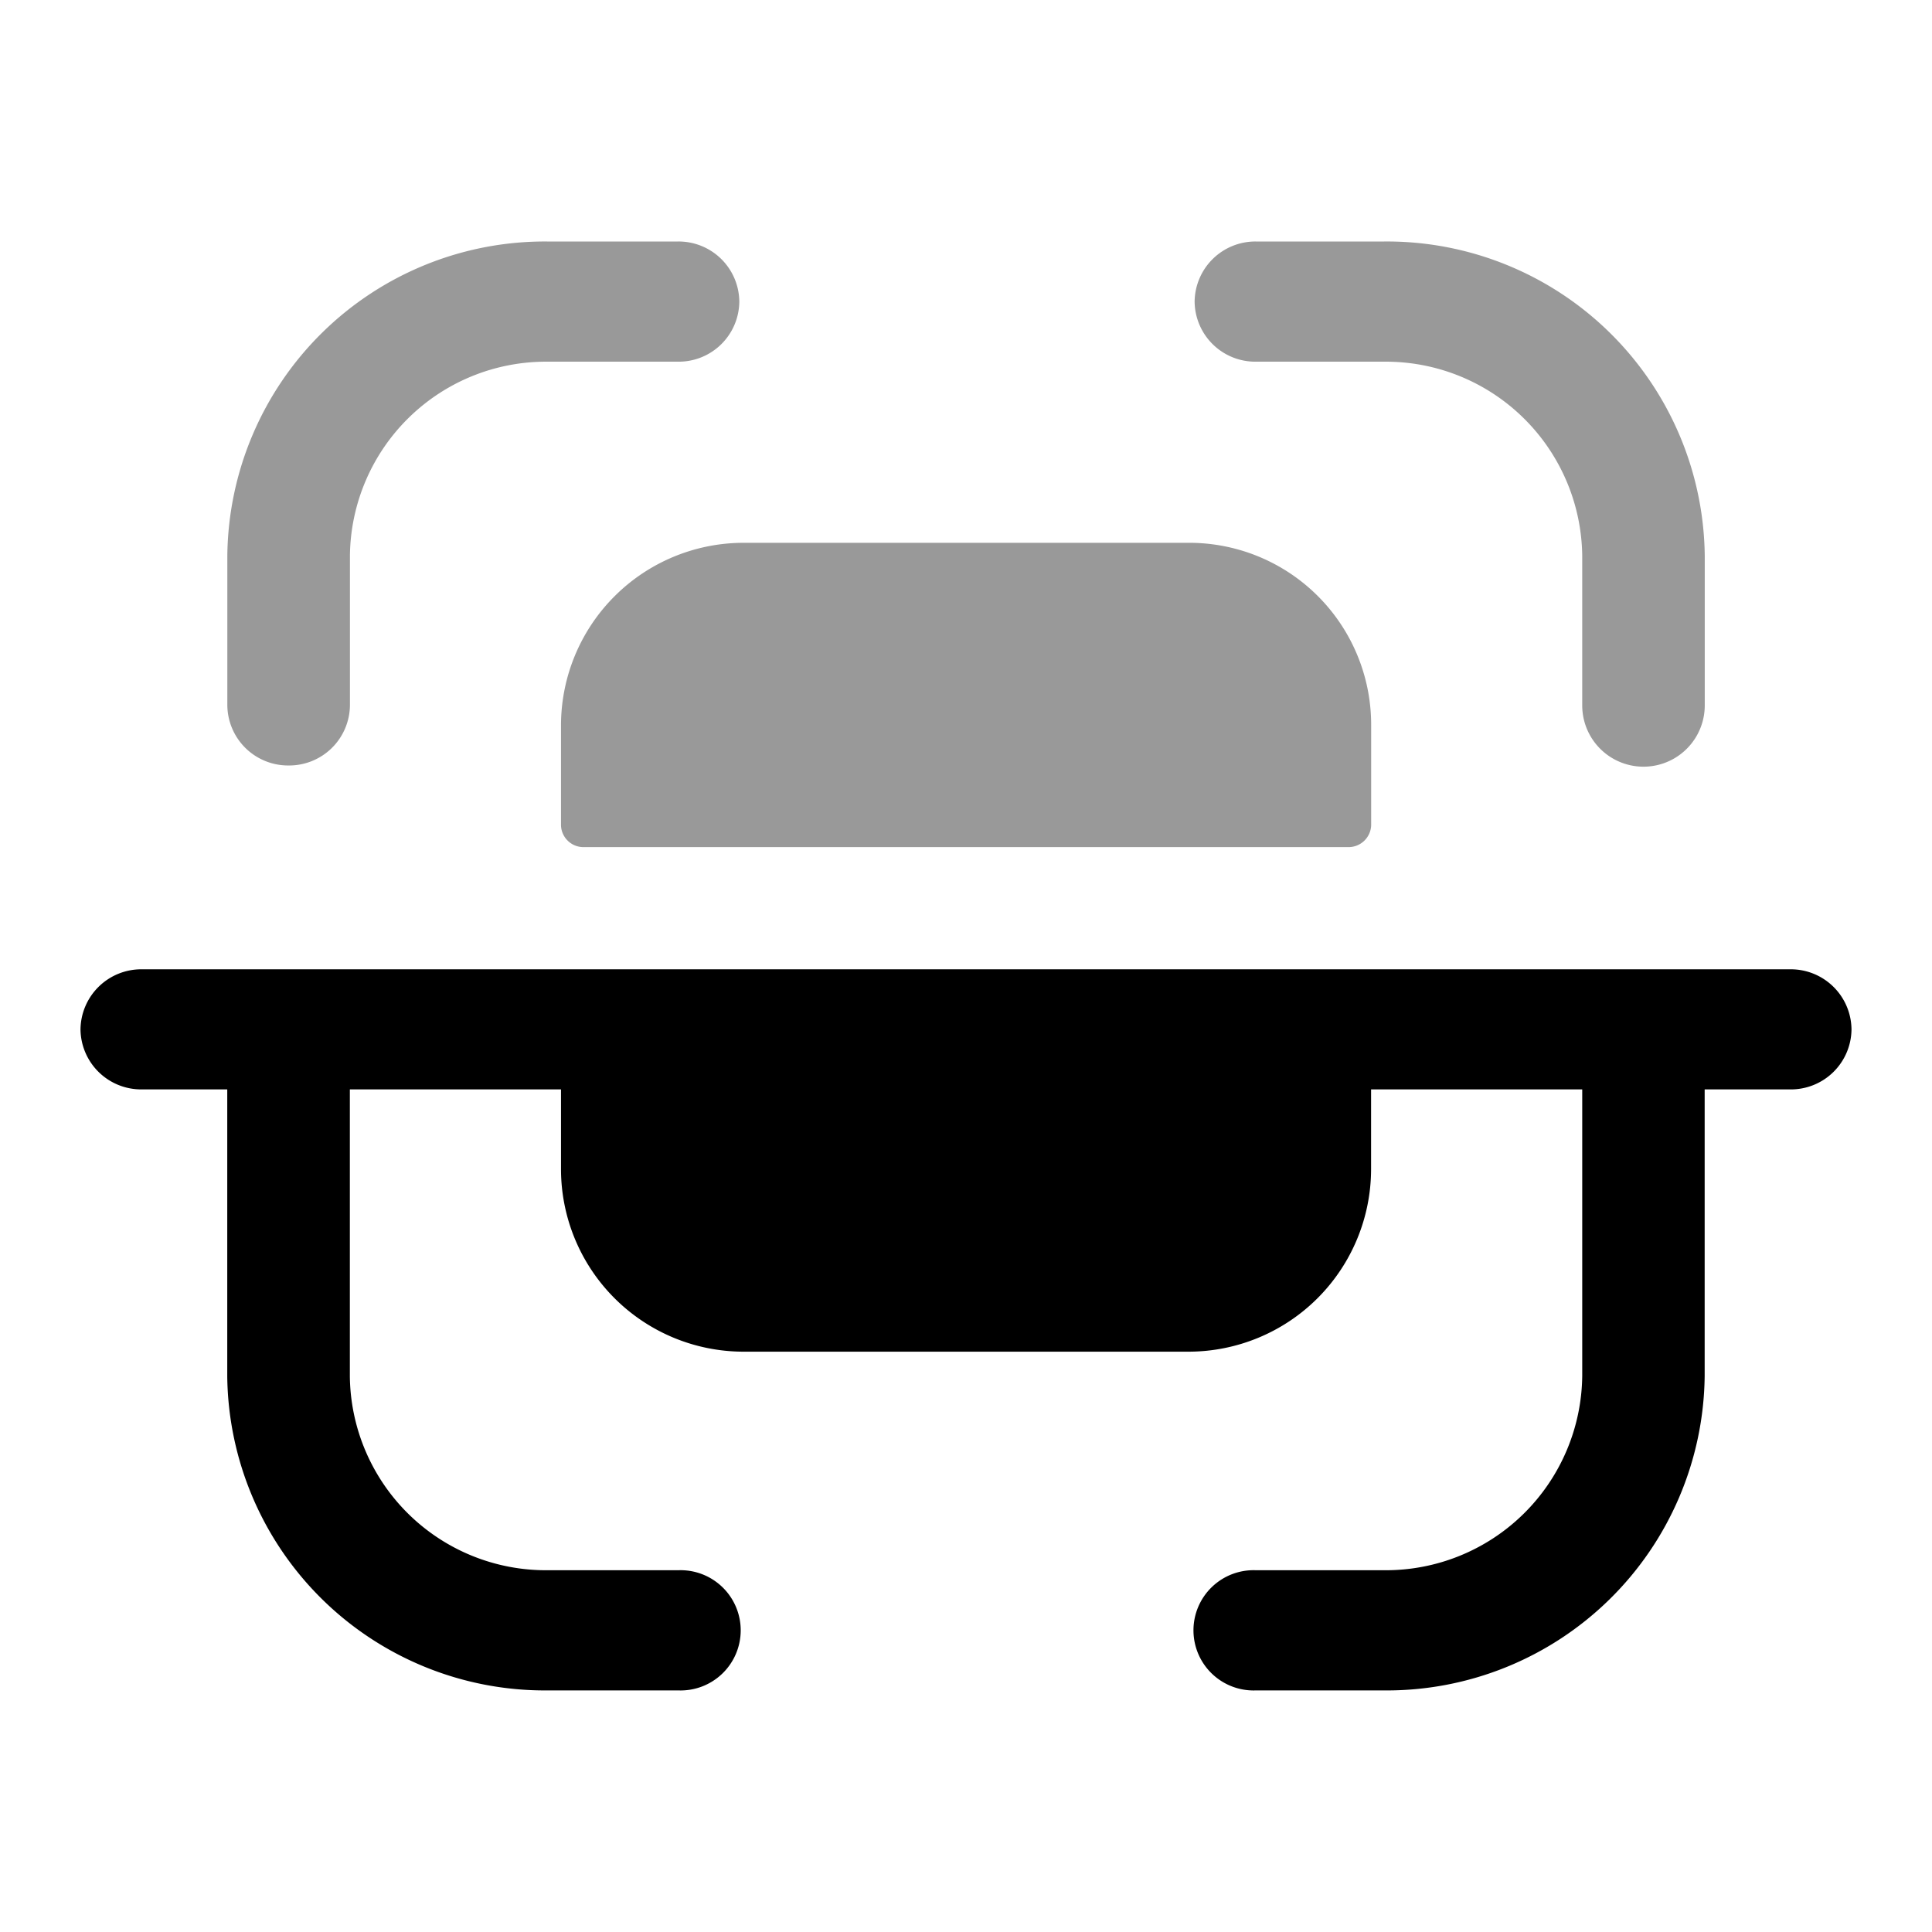 <svg xmlns="http://www.w3.org/2000/svg" width="24" height="24" viewBox="0 0 24 24"><g transform="translate(1 3)"><path d="M4.415,7.523a.279.279,0,0,1-.27-.269V6.008a2.269,2.269,0,0,1,2.27-2.265h5.523a2.26,2.26,0,0,1,2.271,2.265V7.254a.281.281,0,0,1-.274.269Zm12.416-1.76V3.906A2.44,2.44,0,0,0,14.37,1.493H12.777a.754.754,0,0,1-.761-.745A.755.755,0,0,1,12.777,0H14.37a3.948,3.948,0,0,1,3.983,3.906V5.763a.761.761,0,0,1-1.522,0ZM0,5.762V3.9A3.945,3.945,0,0,1,3.974,0H5.6a.754.754,0,0,1,.76.747.753.753,0,0,1-.76.746H3.975A2.436,2.436,0,0,0,1.523,3.9V5.762a.755.755,0,0,1-.761.747A.755.755,0,0,1,0,5.762Z" transform="translate(1.824 0)" opacity="0.4"/><path d="M21.239,0H.762A.755.755,0,0,0,0,.747a.754.754,0,0,0,.762.745H1.823V5.056A3.946,3.946,0,0,0,5.8,8.958H7.427a.747.747,0,1,0,0-1.493H5.8A2.436,2.436,0,0,1,3.346,5.056V1.492H5.969v.991A2.269,2.269,0,0,0,8.238,4.75h5.524a2.269,2.269,0,0,0,2.27-2.266V1.492h2.623v3.56a2.44,2.44,0,0,1-2.461,2.413H14.6a.747.747,0,1,0,0,1.493h1.593a3.949,3.949,0,0,0,3.983-3.907V1.492h1.062A.753.753,0,0,0,22,.747.754.754,0,0,0,21.239,0" transform="translate(0 9.041)"/></g></svg>